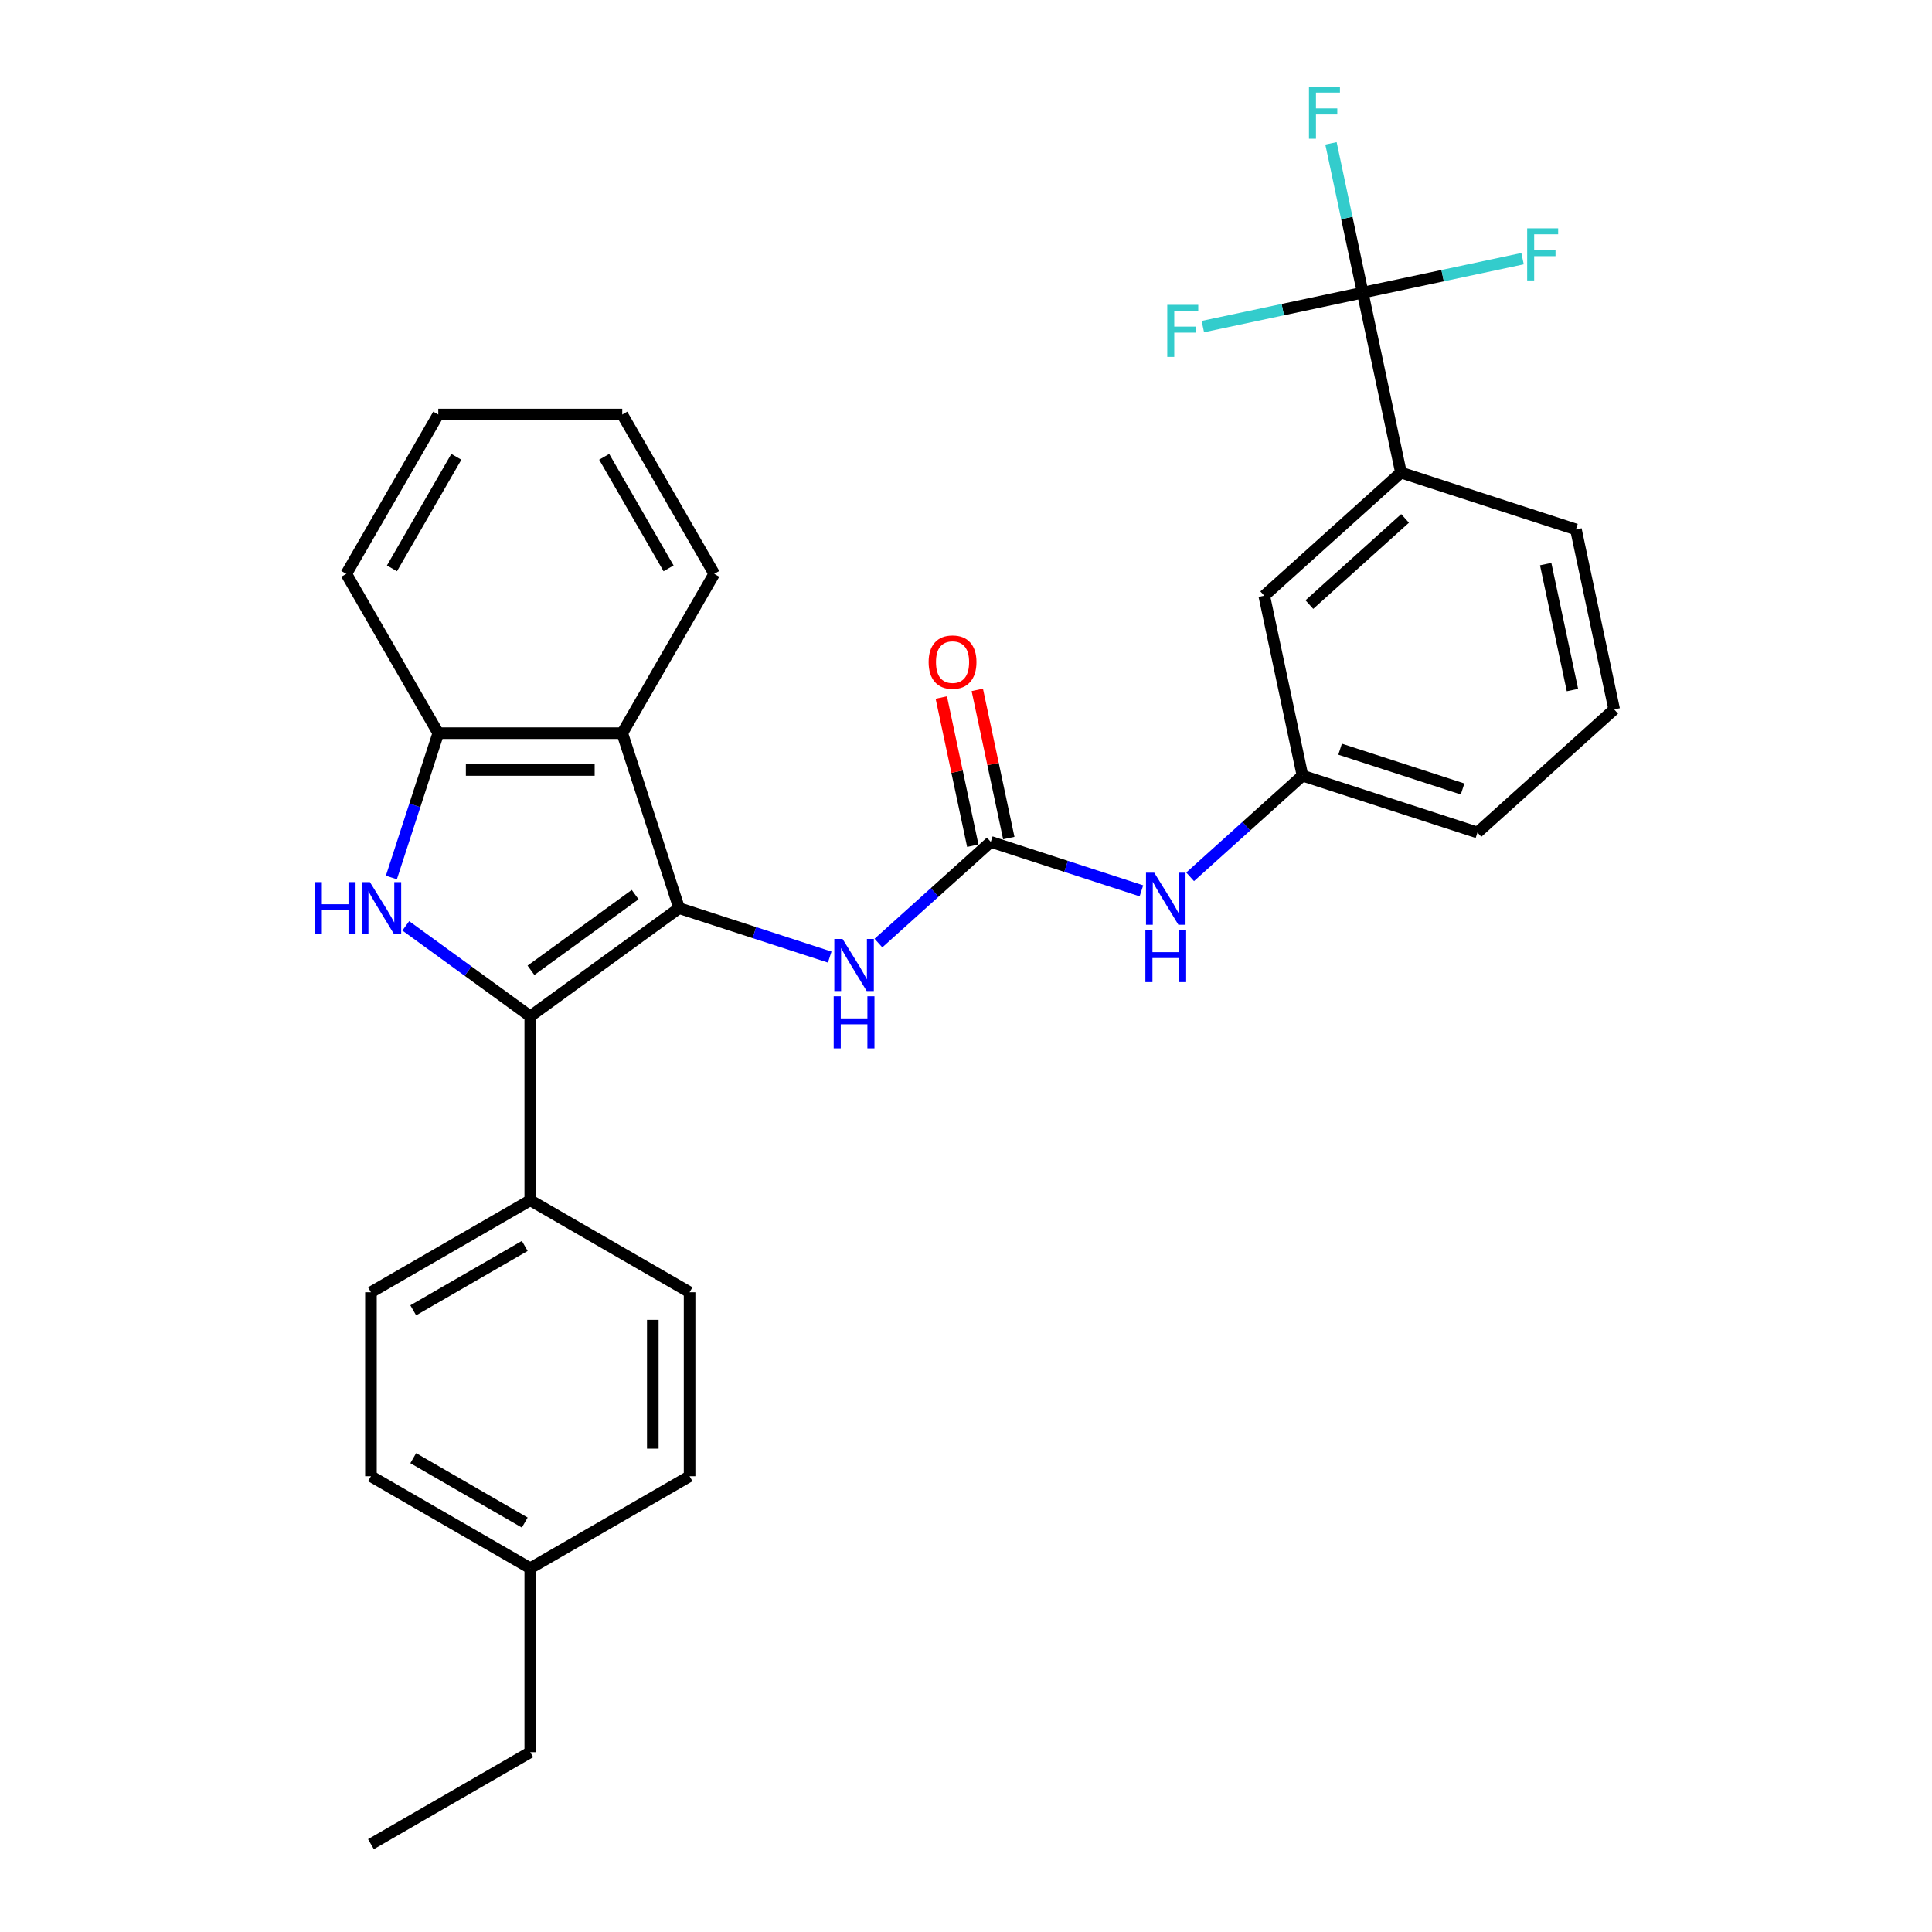<?xml version='1.0' encoding='iso-8859-1'?>
<svg version='1.1' baseProfile='full'
              xmlns='http://www.w3.org/2000/svg'
                      xmlns:rdkit='http://www.rdkit.org/xml'
                      xmlns:xlink='http://www.w3.org/1999/xlink'
                  xml:space='preserve'
width='1000px' height='1000px' viewBox='0 0 1000 1000'>
<!-- END OF HEADER -->
<rect style='opacity:1.0;fill:#FFFFFF;stroke:none' width='1000' height='1000' x='0' y='0'> </rect>
<path class='bond-0' d='M 351.503,470.06 L 274.464,526.032' style='fill:none;fill-rule:evenodd;stroke:#000000;stroke-width:6px;stroke-linecap:butt;stroke-linejoin:miter;stroke-opacity:1' />
<path class='bond-0' d='M 328.753,463.048 L 274.826,502.228' style='fill:none;fill-rule:evenodd;stroke:#000000;stroke-width:6px;stroke-linecap:butt;stroke-linejoin:miter;stroke-opacity:1' />
<path class='bond-2' d='M 351.503,470.06 L 322.077,379.495' style='fill:none;fill-rule:evenodd;stroke:#000000;stroke-width:6px;stroke-linecap:butt;stroke-linejoin:miter;stroke-opacity:1' />
<path class='bond-6' d='M 351.503,470.06 L 390.481,482.725' style='fill:none;fill-rule:evenodd;stroke:#000000;stroke-width:6px;stroke-linecap:butt;stroke-linejoin:miter;stroke-opacity:1' />
<path class='bond-6' d='M 390.481,482.725 L 429.46,495.389' style='fill:none;fill-rule:evenodd;stroke:#0000FF;stroke-width:6px;stroke-linecap:butt;stroke-linejoin:miter;stroke-opacity:1' />
<path class='bond-1' d='M 274.464,526.032 L 242.249,502.626' style='fill:none;fill-rule:evenodd;stroke:#000000;stroke-width:6px;stroke-linecap:butt;stroke-linejoin:miter;stroke-opacity:1' />
<path class='bond-1' d='M 242.249,502.626 L 210.033,479.22' style='fill:none;fill-rule:evenodd;stroke:#0000FF;stroke-width:6px;stroke-linecap:butt;stroke-linejoin:miter;stroke-opacity:1' />
<path class='bond-8' d='M 274.464,526.032 L 274.464,621.257' style='fill:none;fill-rule:evenodd;stroke:#000000;stroke-width:6px;stroke-linecap:butt;stroke-linejoin:miter;stroke-opacity:1' />
<path class='bond-30' d='M 202.58,454.195 L 214.716,416.845' style='fill:none;fill-rule:evenodd;stroke:#0000FF;stroke-width:6px;stroke-linecap:butt;stroke-linejoin:miter;stroke-opacity:1' />
<path class='bond-30' d='M 214.716,416.845 L 226.852,379.495' style='fill:none;fill-rule:evenodd;stroke:#000000;stroke-width:6px;stroke-linecap:butt;stroke-linejoin:miter;stroke-opacity:1' />
<path class='bond-5' d='M 322.077,379.495 L 226.852,379.495' style='fill:none;fill-rule:evenodd;stroke:#000000;stroke-width:6px;stroke-linecap:butt;stroke-linejoin:miter;stroke-opacity:1' />
<path class='bond-5' d='M 307.793,398.54 L 241.135,398.54' style='fill:none;fill-rule:evenodd;stroke:#000000;stroke-width:6px;stroke-linecap:butt;stroke-linejoin:miter;stroke-opacity:1' />
<path class='bond-21' d='M 322.077,379.495 L 369.689,297.028' style='fill:none;fill-rule:evenodd;stroke:#000000;stroke-width:6px;stroke-linecap:butt;stroke-linejoin:miter;stroke-opacity:1' />
<path class='bond-3' d='M 705.334,151.469 L 725.132,244.613' style='fill:none;fill-rule:evenodd;stroke:#000000;stroke-width:6px;stroke-linecap:butt;stroke-linejoin:miter;stroke-opacity:1' />
<path class='bond-13' d='M 705.334,151.469 L 697.121,112.829' style='fill:none;fill-rule:evenodd;stroke:#000000;stroke-width:6px;stroke-linecap:butt;stroke-linejoin:miter;stroke-opacity:1' />
<path class='bond-13' d='M 697.121,112.829 L 688.908,74.189' style='fill:none;fill-rule:evenodd;stroke:#33CCCC;stroke-width:6px;stroke-linecap:butt;stroke-linejoin:miter;stroke-opacity:1' />
<path class='bond-14' d='M 705.334,151.469 L 746.707,142.675' style='fill:none;fill-rule:evenodd;stroke:#000000;stroke-width:6px;stroke-linecap:butt;stroke-linejoin:miter;stroke-opacity:1' />
<path class='bond-14' d='M 746.707,142.675 L 788.08,133.881' style='fill:none;fill-rule:evenodd;stroke:#33CCCC;stroke-width:6px;stroke-linecap:butt;stroke-linejoin:miter;stroke-opacity:1' />
<path class='bond-15' d='M 705.334,151.469 L 663.961,160.263' style='fill:none;fill-rule:evenodd;stroke:#000000;stroke-width:6px;stroke-linecap:butt;stroke-linejoin:miter;stroke-opacity:1' />
<path class='bond-15' d='M 663.961,160.263 L 622.588,169.057' style='fill:none;fill-rule:evenodd;stroke:#33CCCC;stroke-width:6px;stroke-linecap:butt;stroke-linejoin:miter;stroke-opacity:1' />
<path class='bond-4' d='M 512.834,435.768 L 483.755,461.951' style='fill:none;fill-rule:evenodd;stroke:#000000;stroke-width:6px;stroke-linecap:butt;stroke-linejoin:miter;stroke-opacity:1' />
<path class='bond-4' d='M 483.755,461.951 L 454.676,488.134' style='fill:none;fill-rule:evenodd;stroke:#0000FF;stroke-width:6px;stroke-linecap:butt;stroke-linejoin:miter;stroke-opacity:1' />
<path class='bond-9' d='M 512.834,435.768 L 551.812,448.433' style='fill:none;fill-rule:evenodd;stroke:#000000;stroke-width:6px;stroke-linecap:butt;stroke-linejoin:miter;stroke-opacity:1' />
<path class='bond-9' d='M 551.812,448.433 L 590.791,461.098' style='fill:none;fill-rule:evenodd;stroke:#0000FF;stroke-width:6px;stroke-linecap:butt;stroke-linejoin:miter;stroke-opacity:1' />
<path class='bond-10' d='M 522.148,433.788 L 513.996,395.434' style='fill:none;fill-rule:evenodd;stroke:#000000;stroke-width:6px;stroke-linecap:butt;stroke-linejoin:miter;stroke-opacity:1' />
<path class='bond-10' d='M 513.996,395.434 L 505.843,357.08' style='fill:none;fill-rule:evenodd;stroke:#FF0000;stroke-width:6px;stroke-linecap:butt;stroke-linejoin:miter;stroke-opacity:1' />
<path class='bond-10' d='M 503.519,437.748 L 495.367,399.393' style='fill:none;fill-rule:evenodd;stroke:#000000;stroke-width:6px;stroke-linecap:butt;stroke-linejoin:miter;stroke-opacity:1' />
<path class='bond-10' d='M 495.367,399.393 L 487.215,361.039' style='fill:none;fill-rule:evenodd;stroke:#FF0000;stroke-width:6px;stroke-linecap:butt;stroke-linejoin:miter;stroke-opacity:1' />
<path class='bond-22' d='M 226.852,379.495 L 179.239,297.028' style='fill:none;fill-rule:evenodd;stroke:#000000;stroke-width:6px;stroke-linecap:butt;stroke-linejoin:miter;stroke-opacity:1' />
<path class='bond-7' d='M 725.132,244.613 L 654.366,308.332' style='fill:none;fill-rule:evenodd;stroke:#000000;stroke-width:6px;stroke-linecap:butt;stroke-linejoin:miter;stroke-opacity:1' />
<path class='bond-7' d='M 727.261,268.324 L 677.725,312.927' style='fill:none;fill-rule:evenodd;stroke:#000000;stroke-width:6px;stroke-linecap:butt;stroke-linejoin:miter;stroke-opacity:1' />
<path class='bond-33' d='M 725.132,244.613 L 815.697,274.04' style='fill:none;fill-rule:evenodd;stroke:#000000;stroke-width:6px;stroke-linecap:butt;stroke-linejoin:miter;stroke-opacity:1' />
<path class='bond-16' d='M 274.464,621.257 L 191.997,668.87' style='fill:none;fill-rule:evenodd;stroke:#000000;stroke-width:6px;stroke-linecap:butt;stroke-linejoin:miter;stroke-opacity:1' />
<path class='bond-16' d='M 271.617,644.892 L 213.889,678.221' style='fill:none;fill-rule:evenodd;stroke:#000000;stroke-width:6px;stroke-linecap:butt;stroke-linejoin:miter;stroke-opacity:1' />
<path class='bond-17' d='M 274.464,621.257 L 356.932,668.87' style='fill:none;fill-rule:evenodd;stroke:#000000;stroke-width:6px;stroke-linecap:butt;stroke-linejoin:miter;stroke-opacity:1' />
<path class='bond-12' d='M 616.006,453.842 L 645.085,427.659' style='fill:none;fill-rule:evenodd;stroke:#0000FF;stroke-width:6px;stroke-linecap:butt;stroke-linejoin:miter;stroke-opacity:1' />
<path class='bond-12' d='M 645.085,427.659 L 674.165,401.476' style='fill:none;fill-rule:evenodd;stroke:#000000;stroke-width:6px;stroke-linecap:butt;stroke-linejoin:miter;stroke-opacity:1' />
<path class='bond-11' d='M 654.366,308.332 L 674.165,401.476' style='fill:none;fill-rule:evenodd;stroke:#000000;stroke-width:6px;stroke-linecap:butt;stroke-linejoin:miter;stroke-opacity:1' />
<path class='bond-25' d='M 674.165,401.476 L 764.729,430.902' style='fill:none;fill-rule:evenodd;stroke:#000000;stroke-width:6px;stroke-linecap:butt;stroke-linejoin:miter;stroke-opacity:1' />
<path class='bond-25' d='M 693.635,387.777 L 757.03,408.375' style='fill:none;fill-rule:evenodd;stroke:#000000;stroke-width:6px;stroke-linecap:butt;stroke-linejoin:miter;stroke-opacity:1' />
<path class='bond-19' d='M 191.997,668.87 L 191.997,764.095' style='fill:none;fill-rule:evenodd;stroke:#000000;stroke-width:6px;stroke-linecap:butt;stroke-linejoin:miter;stroke-opacity:1' />
<path class='bond-18' d='M 356.932,668.87 L 356.932,764.095' style='fill:none;fill-rule:evenodd;stroke:#000000;stroke-width:6px;stroke-linecap:butt;stroke-linejoin:miter;stroke-opacity:1' />
<path class='bond-18' d='M 337.887,683.153 L 337.887,749.811' style='fill:none;fill-rule:evenodd;stroke:#000000;stroke-width:6px;stroke-linecap:butt;stroke-linejoin:miter;stroke-opacity:1' />
<path class='bond-20' d='M 356.932,764.095 L 274.464,811.708' style='fill:none;fill-rule:evenodd;stroke:#000000;stroke-width:6px;stroke-linecap:butt;stroke-linejoin:miter;stroke-opacity:1' />
<path class='bond-32' d='M 191.997,764.095 L 274.464,811.708' style='fill:none;fill-rule:evenodd;stroke:#000000;stroke-width:6px;stroke-linecap:butt;stroke-linejoin:miter;stroke-opacity:1' />
<path class='bond-32' d='M 213.889,754.743 L 271.617,788.072' style='fill:none;fill-rule:evenodd;stroke:#000000;stroke-width:6px;stroke-linecap:butt;stroke-linejoin:miter;stroke-opacity:1' />
<path class='bond-26' d='M 274.464,811.708 L 274.464,906.933' style='fill:none;fill-rule:evenodd;stroke:#000000;stroke-width:6px;stroke-linecap:butt;stroke-linejoin:miter;stroke-opacity:1' />
<path class='bond-27' d='M 369.689,297.028 L 322.077,214.56' style='fill:none;fill-rule:evenodd;stroke:#000000;stroke-width:6px;stroke-linecap:butt;stroke-linejoin:miter;stroke-opacity:1' />
<path class='bond-27' d='M 346.054,294.18 L 312.725,236.453' style='fill:none;fill-rule:evenodd;stroke:#000000;stroke-width:6px;stroke-linecap:butt;stroke-linejoin:miter;stroke-opacity:1' />
<path class='bond-31' d='M 179.239,297.028 L 226.852,214.56' style='fill:none;fill-rule:evenodd;stroke:#000000;stroke-width:6px;stroke-linecap:butt;stroke-linejoin:miter;stroke-opacity:1' />
<path class='bond-31' d='M 202.874,294.18 L 236.203,236.453' style='fill:none;fill-rule:evenodd;stroke:#000000;stroke-width:6px;stroke-linecap:butt;stroke-linejoin:miter;stroke-opacity:1' />
<path class='bond-23' d='M 815.697,274.04 L 835.495,367.184' style='fill:none;fill-rule:evenodd;stroke:#000000;stroke-width:6px;stroke-linecap:butt;stroke-linejoin:miter;stroke-opacity:1' />
<path class='bond-23' d='M 800.038,291.971 L 813.897,357.172' style='fill:none;fill-rule:evenodd;stroke:#000000;stroke-width:6px;stroke-linecap:butt;stroke-linejoin:miter;stroke-opacity:1' />
<path class='bond-24' d='M 835.495,367.184 L 764.729,430.902' style='fill:none;fill-rule:evenodd;stroke:#000000;stroke-width:6px;stroke-linecap:butt;stroke-linejoin:miter;stroke-opacity:1' />
<path class='bond-29' d='M 274.464,906.933 L 191.997,954.545' style='fill:none;fill-rule:evenodd;stroke:#000000;stroke-width:6px;stroke-linecap:butt;stroke-linejoin:miter;stroke-opacity:1' />
<path class='bond-28' d='M 322.077,214.56 L 226.852,214.56' style='fill:none;fill-rule:evenodd;stroke:#000000;stroke-width:6px;stroke-linecap:butt;stroke-linejoin:miter;stroke-opacity:1' />
<path  class='atom-2' d='M 162.935 456.576
L 166.591 456.576
L 166.591 468.041
L 180.38 468.041
L 180.38 456.576
L 184.037 456.576
L 184.037 483.544
L 180.38 483.544
L 180.38 471.088
L 166.591 471.088
L 166.591 483.544
L 162.935 483.544
L 162.935 456.576
' fill='#0000FF'/>
<path  class='atom-2' d='M 191.464 456.576
L 200.301 470.86
Q 201.177 472.269, 202.587 474.821
Q 203.996 477.373, 204.072 477.525
L 204.072 456.576
L 207.653 456.576
L 207.653 483.544
L 203.958 483.544
L 194.473 467.927
Q 193.369 466.098, 192.188 464.003
Q 191.045 461.908, 190.702 461.261
L 190.702 483.544
L 187.198 483.544
L 187.198 456.576
L 191.464 456.576
' fill='#0000FF'/>
<path  class='atom-7' d='M 436.107 486.002
L 444.943 500.286
Q 445.82 501.695, 447.229 504.247
Q 448.638 506.799, 448.714 506.952
L 448.714 486.002
L 452.295 486.002
L 452.295 512.97
L 448.6 512.97
L 439.116 497.353
Q 438.011 495.525, 436.83 493.43
Q 435.688 491.335, 435.345 490.687
L 435.345 512.97
L 431.841 512.97
L 431.841 486.002
L 436.107 486.002
' fill='#0000FF'/>
<path  class='atom-7' d='M 431.517 515.667
L 435.173 515.667
L 435.173 527.132
L 448.962 527.132
L 448.962 515.667
L 452.619 515.667
L 452.619 542.634
L 448.962 542.634
L 448.962 530.179
L 435.173 530.179
L 435.173 542.634
L 431.517 542.634
L 431.517 515.667
' fill='#0000FF'/>
<path  class='atom-10' d='M 597.437 451.71
L 606.274 465.994
Q 607.15 467.403, 608.56 469.955
Q 609.969 472.507, 610.045 472.66
L 610.045 451.71
L 613.626 451.71
L 613.626 478.678
L 609.931 478.678
L 600.446 463.061
Q 599.342 461.233, 598.161 459.138
Q 597.018 457.043, 596.676 456.395
L 596.676 478.678
L 593.171 478.678
L 593.171 451.71
L 597.437 451.71
' fill='#0000FF'/>
<path  class='atom-10' d='M 592.848 481.375
L 596.504 481.375
L 596.504 492.84
L 610.293 492.84
L 610.293 481.375
L 613.949 481.375
L 613.949 508.343
L 610.293 508.343
L 610.293 495.887
L 596.504 495.887
L 596.504 508.343
L 592.848 508.343
L 592.848 481.375
' fill='#0000FF'/>
<path  class='atom-11' d='M 480.656 342.7
Q 480.656 336.224, 483.856 332.606
Q 487.055 328.987, 493.035 328.987
Q 499.016 328.987, 502.215 332.606
Q 505.415 336.224, 505.415 342.7
Q 505.415 349.251, 502.177 352.984
Q 498.939 356.679, 493.035 356.679
Q 487.093 356.679, 483.856 352.984
Q 480.656 349.289, 480.656 342.7
M 493.035 353.632
Q 497.149 353.632, 499.358 350.889
Q 501.606 348.108, 501.606 342.7
Q 501.606 337.405, 499.358 334.739
Q 497.149 332.034, 493.035 332.034
Q 488.922 332.034, 486.674 334.701
Q 484.465 337.367, 484.465 342.7
Q 484.465 348.147, 486.674 350.889
Q 488.922 353.632, 493.035 353.632
' fill='#FF0000'/>
<path  class='atom-14' d='M 677.517 44.841
L 693.553 44.841
L 693.553 47.926
L 681.136 47.926
L 681.136 56.115
L 692.182 56.115
L 692.182 59.239
L 681.136 59.239
L 681.136 71.809
L 677.517 71.809
L 677.517 44.841
' fill='#33CCCC'/>
<path  class='atom-15' d='M 790.46 118.187
L 806.496 118.187
L 806.496 121.272
L 794.079 121.272
L 794.079 129.461
L 805.125 129.461
L 805.125 132.585
L 794.079 132.585
L 794.079 145.155
L 790.46 145.155
L 790.46 118.187
' fill='#33CCCC'/>
<path  class='atom-16' d='M 604.172 157.784
L 620.207 157.784
L 620.207 160.869
L 607.79 160.869
L 607.79 169.058
L 618.836 169.058
L 618.836 172.182
L 607.79 172.182
L 607.79 184.751
L 604.172 184.751
L 604.172 157.784
' fill='#33CCCC'/>
</svg>
